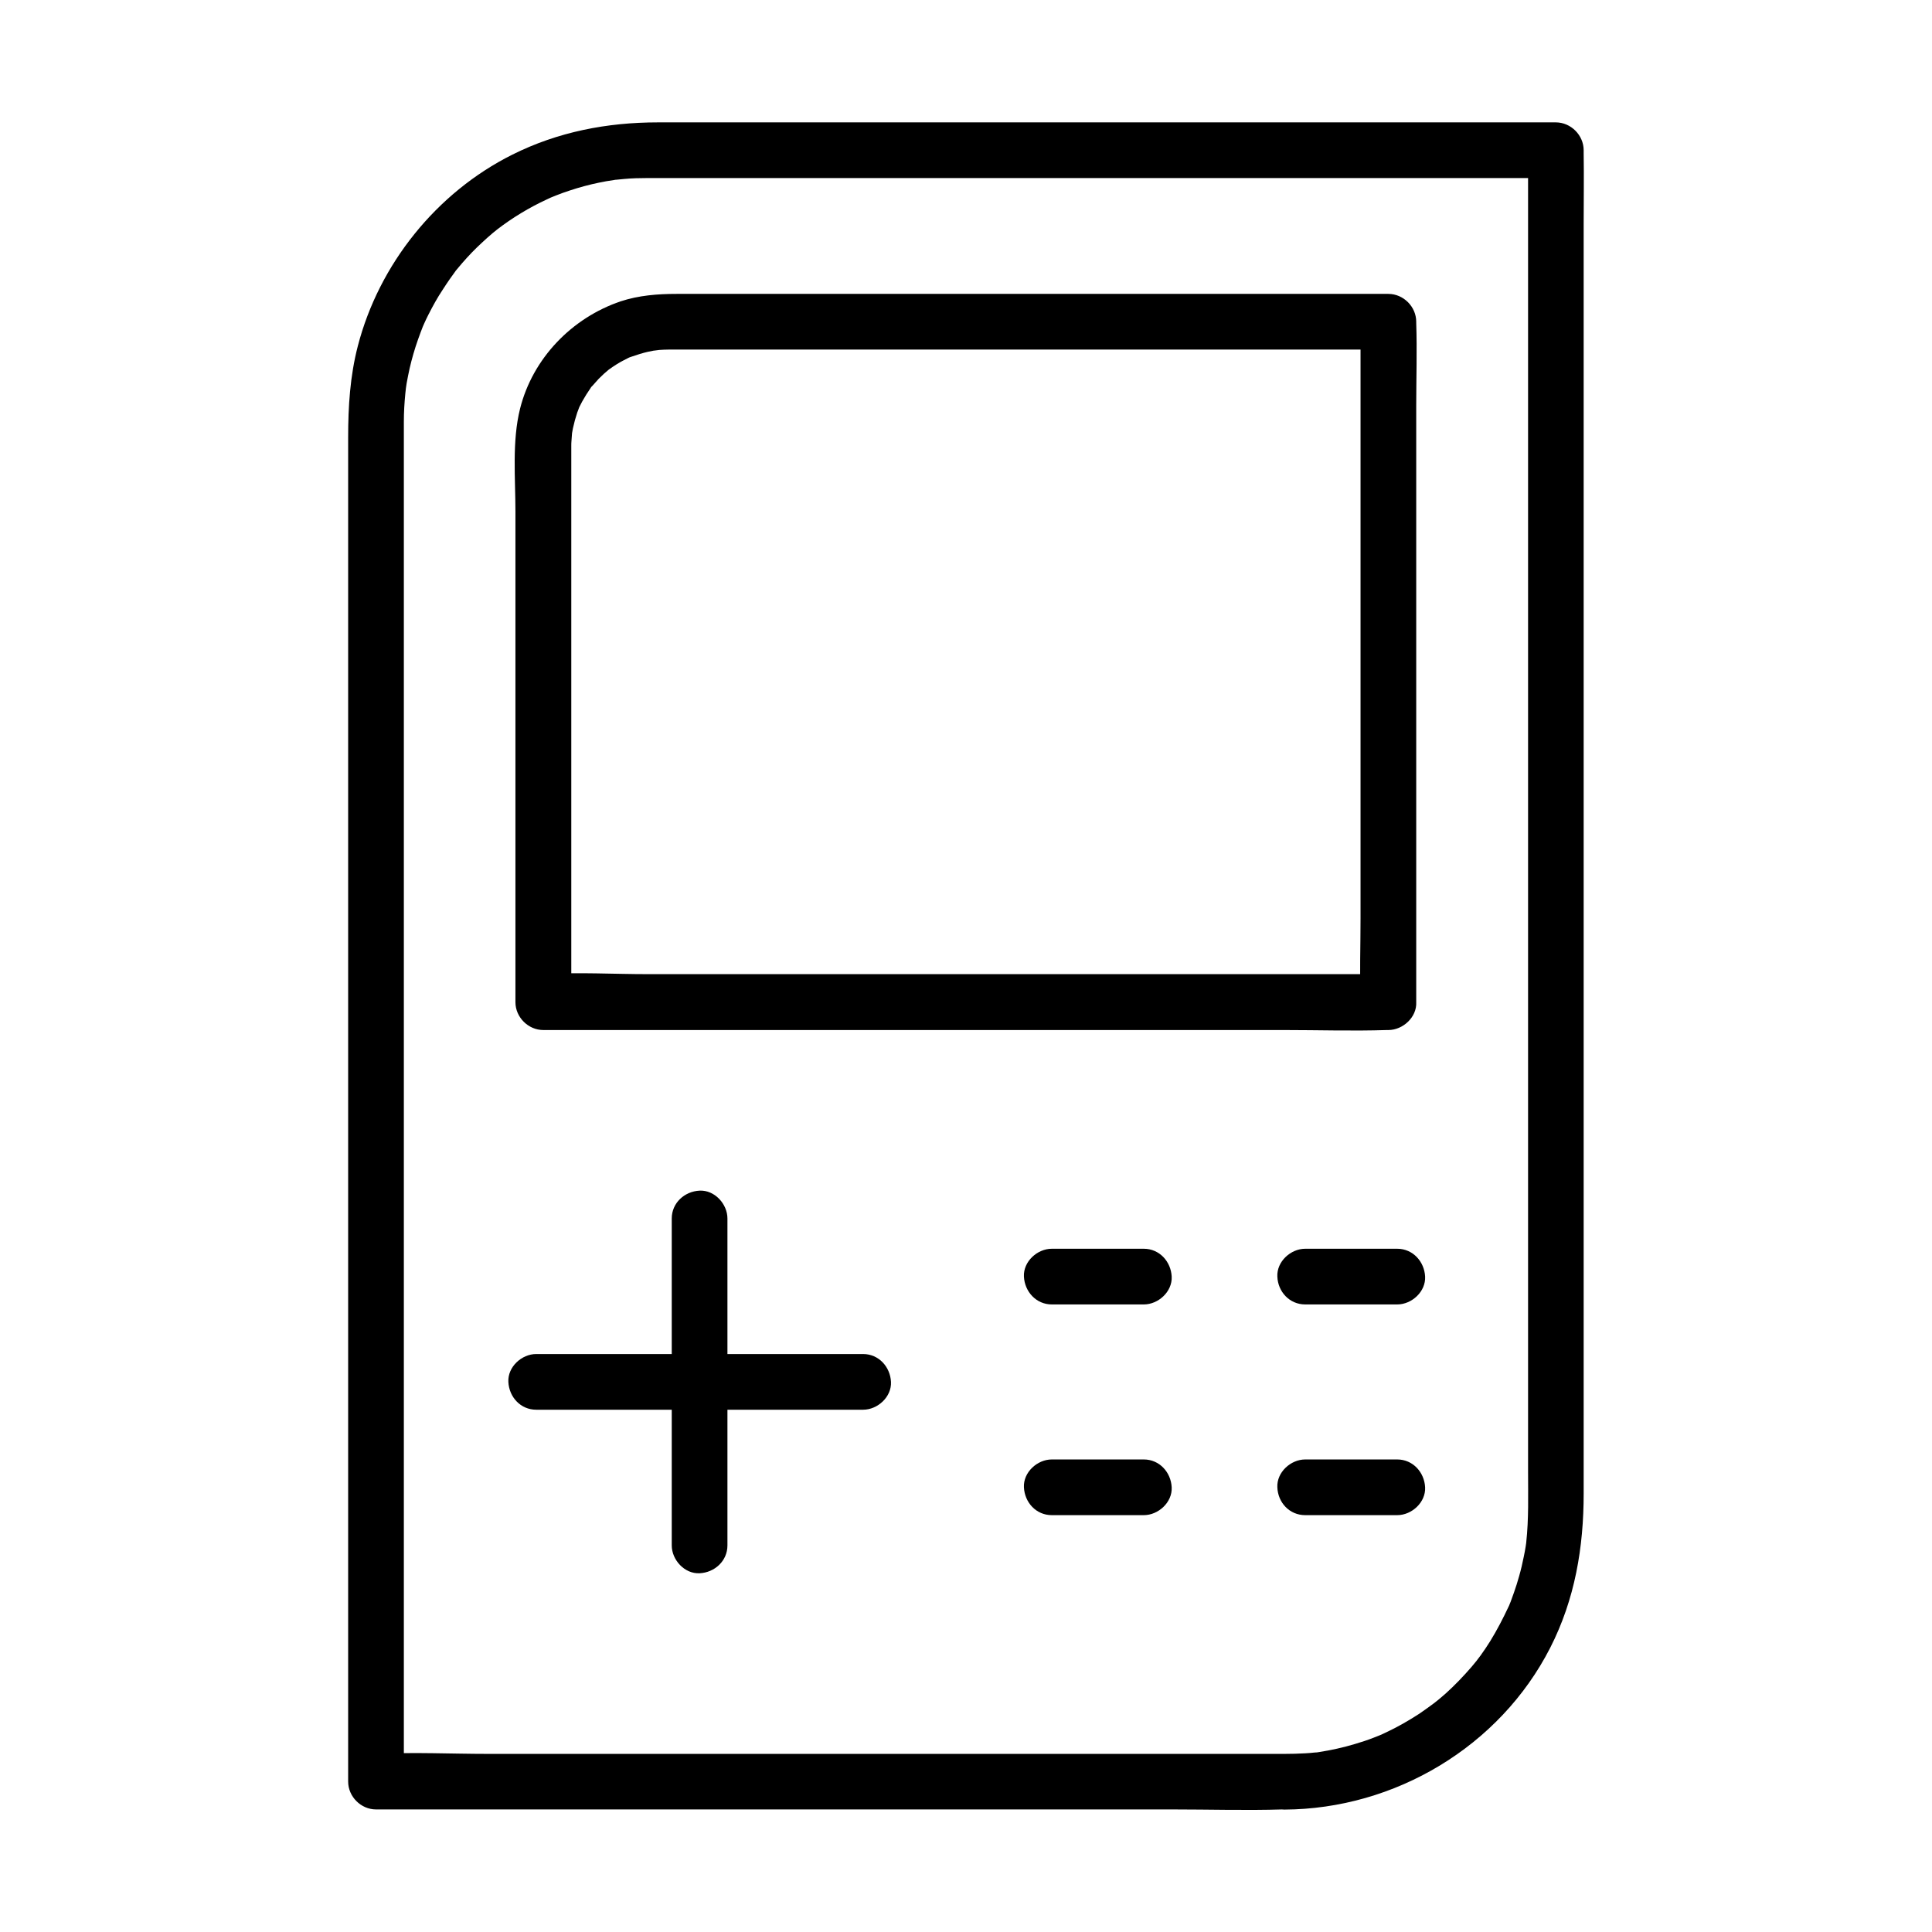 <?xml version="1.0" encoding="UTF-8"?>
<!-- Uploaded to: ICON Repo, www.svgrepo.com, Generator: ICON Repo Mixer Tools -->
<svg fill="#000000" width="800px" height="800px" version="1.1" viewBox="144 144 512 512" xmlns="http://www.w3.org/2000/svg">
 <g>
  <path d="m484.38 608.8h-24.008-57.613-69.422-60.023c-9.691 0-19.531-0.492-29.227 0h-0.441c2.461 2.461 4.922 4.922 7.379 7.379v-30.309-74.094-93.727-89.199-60.516-12.004-0.543c0-2.508 0.148-5.019 0.395-7.527 0-0.195 0.297-2.41 0.051-0.738 0.098-0.688 0.195-1.328 0.297-1.969 0.246-1.328 0.492-2.609 0.789-3.938 0.59-2.559 1.328-5.117 2.215-7.625 0.441-1.23 0.887-2.461 1.379-3.691-0.641 1.523 0.195-0.441 0.297-0.641 0.344-0.789 0.738-1.574 1.133-2.363 1.133-2.215 2.312-4.379 3.691-6.445 0.641-0.984 1.277-1.969 1.969-2.953 0.395-0.543 0.738-1.031 1.133-1.574 0.492-0.688 0.543-0.688 0-0.051 0.246-0.344 0.543-0.688 0.789-0.984 1.625-1.969 3.344-3.887 5.215-5.707 0.934-0.887 1.871-1.77 2.805-2.609 0.492-0.441 0.984-0.836 1.477-1.277 0.195-0.195 2.312-1.82 1.031-0.836 4.082-3.148 8.562-5.856 13.234-8.02 0.59-0.297 1.18-0.543 1.77-0.789-1.523 0.641 0.492-0.195 0.641-0.246 1.23-0.492 2.461-0.934 3.691-1.328 2.508-0.836 5.066-1.523 7.676-2.066 1.328-0.297 2.609-0.492 3.938-0.688 2.164-0.344-1.523 0.098 0.738-0.098 0.688-0.051 1.328-0.148 2.016-0.195 2.066-0.195 4.133-0.246 6.199-0.246h12.398 73.457 93.629 58.402 2.856c-2.461-2.461-4.922-4.922-7.379-7.379v12.645 33.801 48.855 57.711 60.516 57.121 47.578 31.93c0 6.25 0.195 12.594-0.492 18.844-0.098 0.887 0.051-0.148 0.051-0.297-0.051 0.441-0.148 0.887-0.195 1.328-0.148 0.887-0.297 1.77-0.492 2.656-0.344 1.723-0.738 3.445-1.23 5.164-0.395 1.477-0.887 2.953-1.379 4.379-0.297 0.836-0.59 1.625-0.887 2.461-0.148 0.395-0.344 0.789-0.492 1.23 0.297-0.688 0.246-0.543-0.051 0.051-1.477 3.148-3.051 6.199-4.871 9.152-0.789 1.277-1.625 2.508-2.508 3.738-0.195 0.246-1.723 2.262-0.789 1.082-0.543 0.688-1.082 1.328-1.625 1.969-2.164 2.508-4.477 4.922-6.938 7.133-0.543 0.492-1.133 0.984-1.723 1.477-0.246 0.195-2.215 1.77-1.031 0.836-1.379 1.031-2.754 2.016-4.184 3-2.805 1.82-5.707 3.492-8.758 4.922-0.688 0.344-1.379 0.641-2.066 0.934 1.426-0.59-0.984 0.395-1.277 0.492-1.625 0.641-3.297 1.18-4.969 1.672-3.102 0.934-6.25 1.625-9.398 2.117-0.195 0.051-1.625 0.246-0.688 0.098 0.934-0.098-0.492 0.051-0.688 0.051-0.789 0.098-1.574 0.148-2.363 0.195-1.84 0.105-3.711 0.156-5.531 0.156-3.836 0-7.578 3.394-7.379 7.379 0.195 3.984 3.246 7.379 7.379 7.379 29.273-0.148 57.07-16.68 70.453-42.902 6.543-12.84 8.855-26.566 8.855-40.836v-25.93-43.984-55.398-60.613-59.582-52.25-38.77c0-6.199 0.098-12.449 0-18.648v-0.836c0-3.984-3.394-7.379-7.379-7.379h-42.707-90.43-83.098-21.695c-13.48 0-26.52 2.508-38.621 8.562-20.074 10.035-35.324 29.027-40.934 50.727-2.066 7.969-2.559 16.039-2.559 24.207v48.906 84.871 95.352 81.672 43.395 2.016c0 3.984 3.394 7.379 7.379 7.379h24.008 57.613 69.422 60.023c9.742 0 19.484 0.297 29.227 0h0.441c3.836 0 7.578-3.394 7.379-7.379-0.195-3.941-3.246-7.336-7.379-7.336z"/>
  <path d="m511.98 402.16h-22.336-53.578-64.551-55.844c-9.055 0-18.254-0.543-27.258 0h-0.395c2.461 2.461 4.922 4.922 7.379 7.379v-21.402-47.871-49.891-27.504-0.641c0-0.492 0-0.934 0.051-1.426 0.051-0.688 0.098-1.379 0.148-2.016 0-0.098 0.195-1.18 0.051-0.344-0.148 0.984 0.148-0.836 0.195-0.984 0.297-1.379 0.688-2.805 1.133-4.133 0.098-0.297 0.738-1.871 0.441-1.23-0.344 0.738 0.098-0.246 0.148-0.297 0.246-0.492 0.492-0.984 0.738-1.426 0.688-1.23 1.426-2.41 2.215-3.543 0.738-1.133-0.492 0.492 0.441-0.543 0.59-0.641 1.133-1.277 1.723-1.918 0.441-0.441 0.934-0.887 1.379-1.328 0.246-0.246 1.77-1.477 1.23-1.082-0.543 0.441 0.836-0.59 1.082-0.738 0.738-0.492 1.426-0.934 2.215-1.379 0.543-0.297 1.133-0.59 1.723-0.887 0.297-0.148 0.59-0.297 0.887-0.395-0.297 0.148-1.277 0.441 0.051 0 1.477-0.492 2.902-0.984 4.43-1.328 0.641-0.148 1.328-0.246 1.969-0.395-1.379 0.246 0.59-0.051 1.082-0.098 0.789-0.051 1.625-0.098 2.41-0.098h0.441 22.09 44.281 52.398 45.805 24.648 1.133c-2.461-2.461-4.922-4.922-7.379-7.379v17.957 42.902 52.152 45.117c0 7.281-0.246 14.562 0 21.844v0.344c0 3.836 3.394 7.578 7.379 7.379 3.984-0.195 7.379-3.246 7.379-7.379v-17.957-42.902-52.152-45.117c0-7.281 0.246-14.562 0-21.844v-0.344c0-3.984-3.394-7.379-7.379-7.379h-17.516-42.805-52.691-47.773-27.848c-5.019 0-10.035 0.395-14.809 1.969-12.941 4.379-23.32 15.105-26.668 28.438-2.164 8.66-1.23 18.402-1.23 27.258v46.594 51.219 30.75 1.477c0 3.984 3.394 7.379 7.379 7.379h22.336 53.578 64.551 55.844c9.055 0 18.203 0.297 27.258 0h0.395c3.836 0 7.578-3.394 7.379-7.379-0.152-4.035-3.203-7.43-7.336-7.43z"/>
  <path d="m322.02 466.91v29.324 46.492 10.824c0 3.836 3.394 7.578 7.379 7.379 3.984-0.195 7.379-3.246 7.379-7.379v-29.324-46.492-10.824c0-3.836-3.394-7.578-7.379-7.379-3.984 0.195-7.379 3.246-7.379 7.379z"/>
  <path d="m286.1 517.59h29.324 46.492 10.824c3.836 0 7.578-3.394 7.379-7.379-0.195-3.984-3.246-7.379-7.379-7.379h-29.324-46.492-10.824c-3.836 0-7.578 3.394-7.379 7.379 0.195 4.035 3.246 7.379 7.379 7.379z"/>
  <path d="m422.73 489.69h24.402c3.836 0 7.578-3.394 7.379-7.379-0.195-3.984-3.246-7.379-7.379-7.379h-24.402c-3.836 0-7.578 3.394-7.379 7.379 0.195 3.984 3.246 7.379 7.379 7.379z"/>
  <path d="m489.89 489.69h24.402c3.836 0 7.578-3.394 7.379-7.379-0.195-3.984-3.246-7.379-7.379-7.379h-24.402c-3.836 0-7.578 3.394-7.379 7.379 0.148 3.984 3.199 7.379 7.379 7.379z"/>
  <path d="m422.73 545.53h24.402c3.836 0 7.578-3.394 7.379-7.379-0.195-3.984-3.246-7.379-7.379-7.379h-24.402c-3.836 0-7.578 3.394-7.379 7.379 0.195 4.035 3.246 7.379 7.379 7.379z"/>
  <path d="m489.89 545.53h24.402c3.836 0 7.578-3.394 7.379-7.379-0.195-3.984-3.246-7.379-7.379-7.379h-24.402c-3.836 0-7.578 3.394-7.379 7.379 0.148 4.035 3.199 7.379 7.379 7.379z"/>
 </g>
</svg>